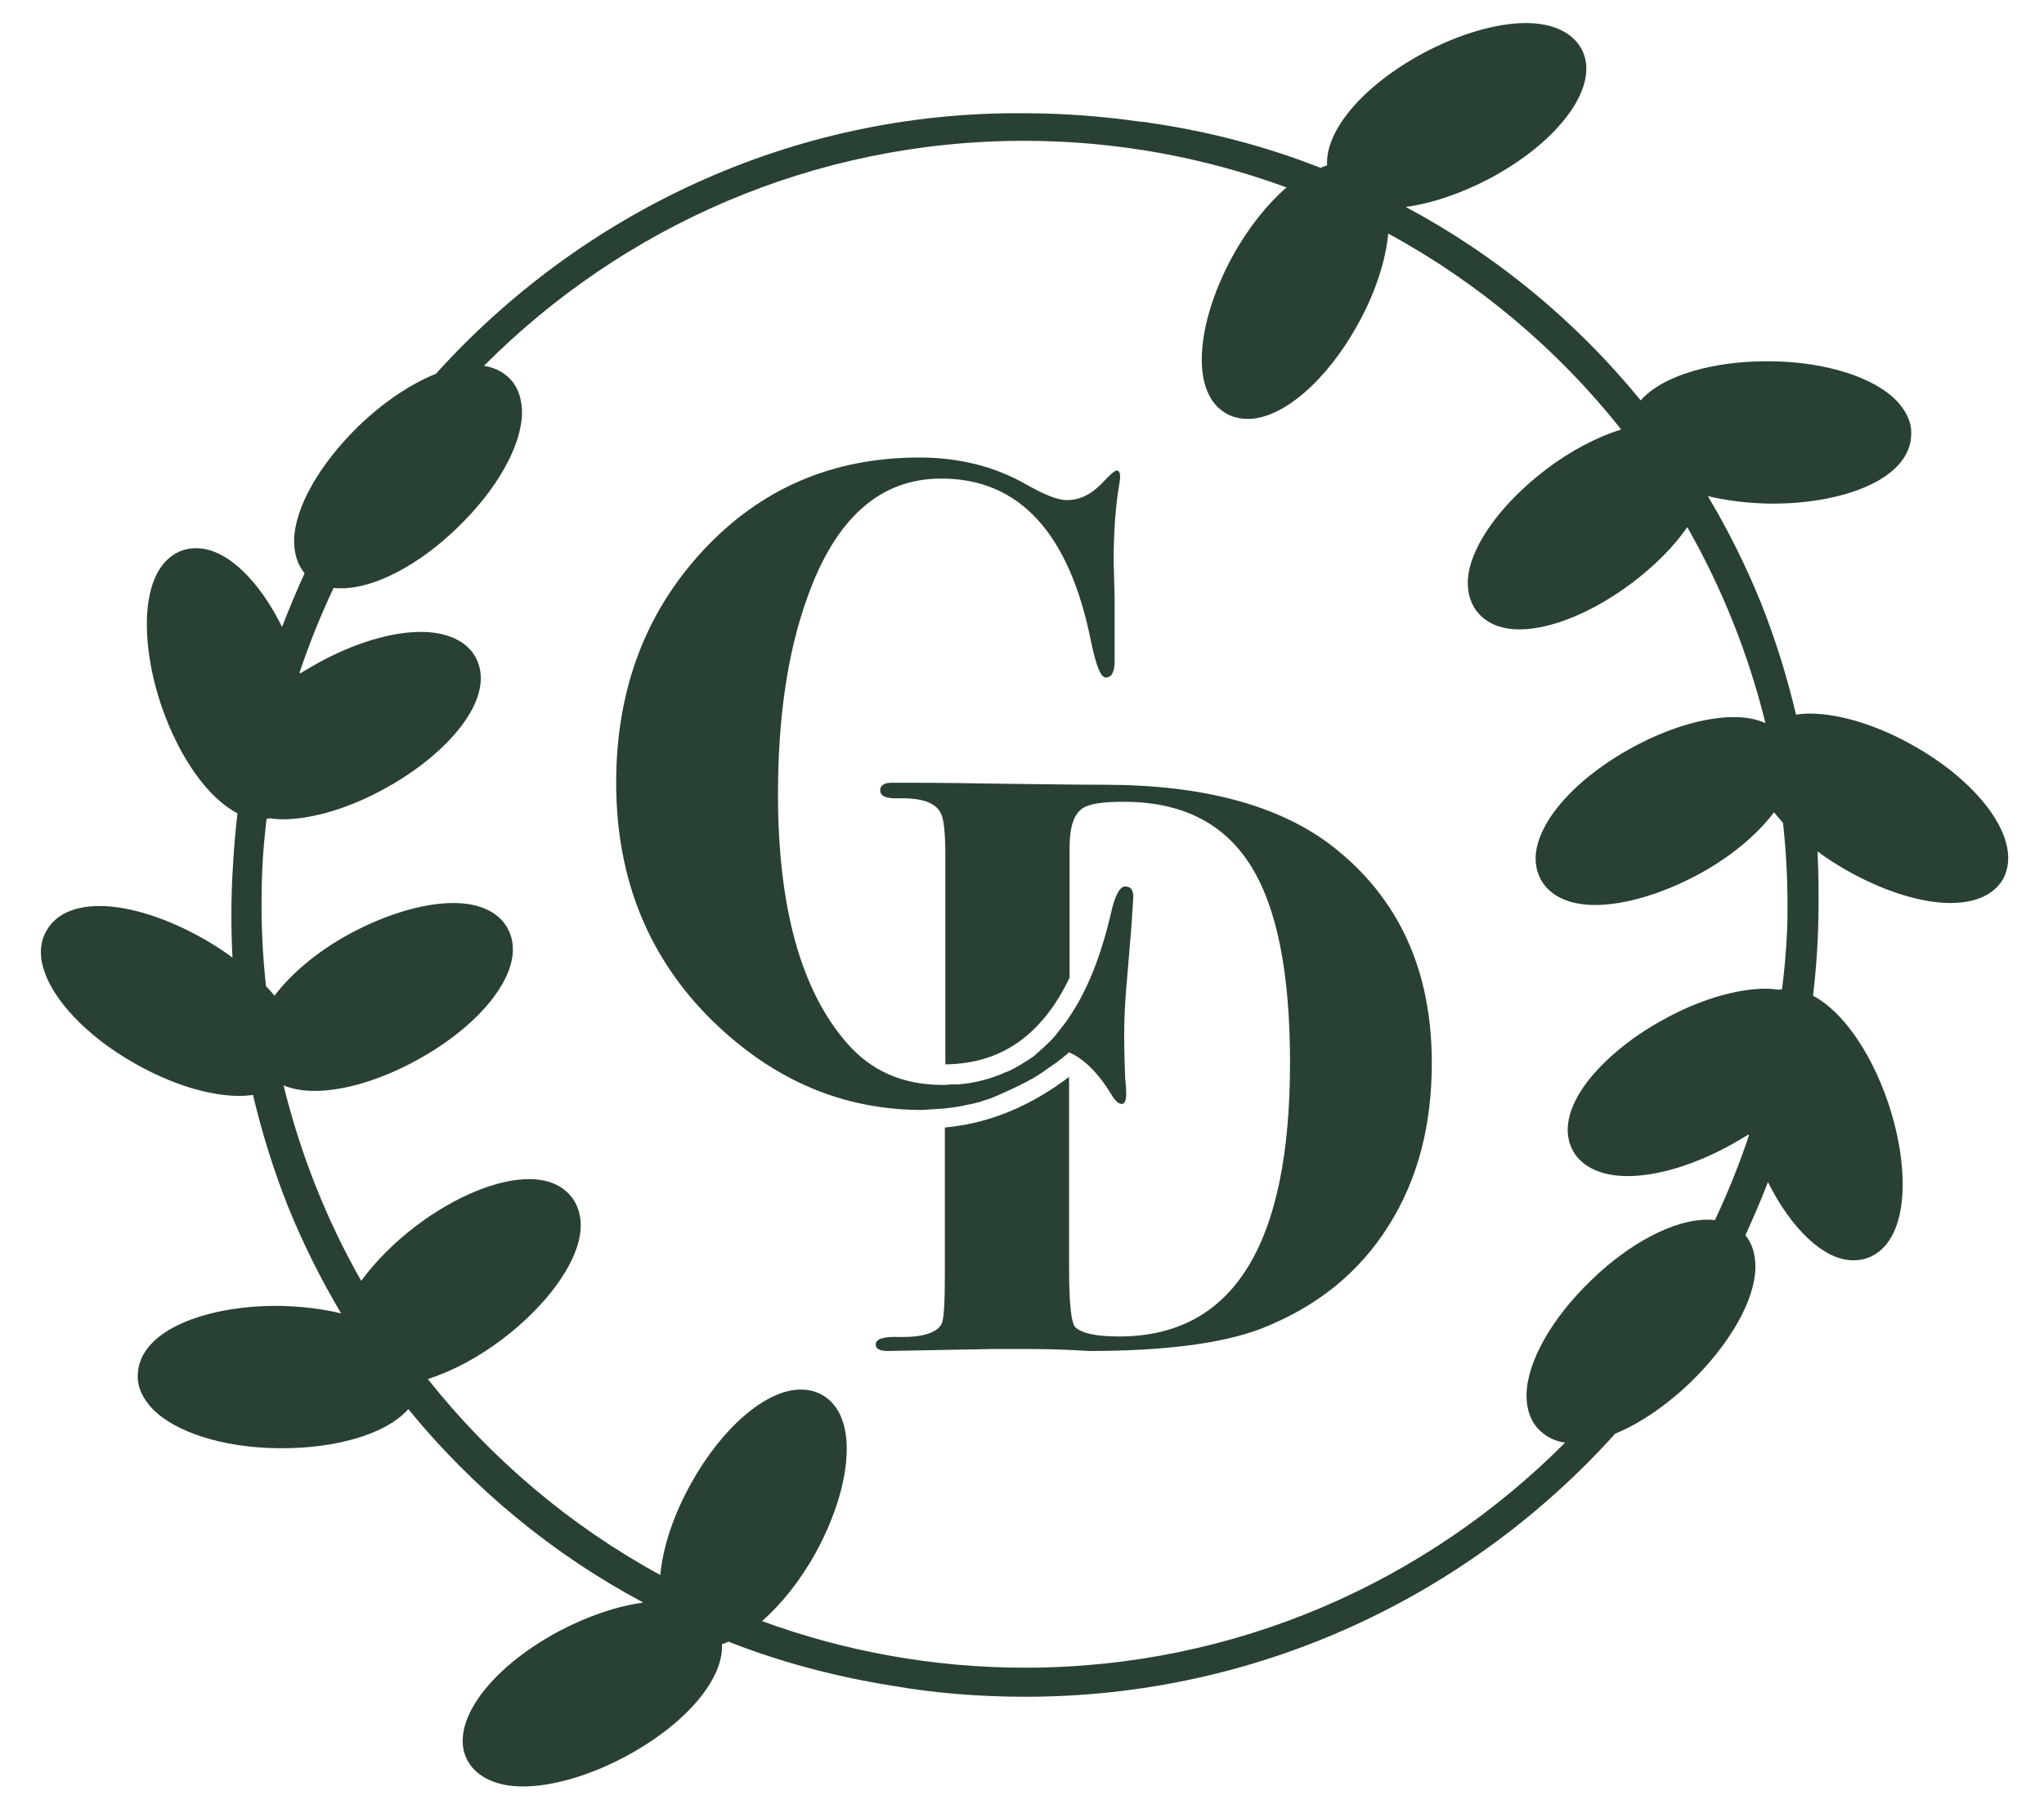 <?xml version="1.0" encoding="UTF-8"?> <svg xmlns="http://www.w3.org/2000/svg" xmlns:xlink="http://www.w3.org/1999/xlink" version="1.1" id="Capa_1" x="0px" y="0px" viewBox="0 0 408 361" style="enable-background:new 0 0 408 361;" xml:space="preserve"> <style type="text/css"> .st0{fill:#294133;} </style> <g> <path class="st0" d="M400.4,168.1c-1.7-6.3-8.6-13.7-18.1-19.1c-7.3-4.2-15-6.6-21.1-6.6c-1,0-1.8,0.1-2.7,0.2 c-1.8-7.6-4.1-15-7-22.3c-3-7.4-6.6-14.6-10.6-21.3c3.7,0.9,7.8,1.4,12.1,1.5h1c13.5,0,27.3-4.7,27.5-13.8c0.1-2.4-1-4.7-2.9-6.7 c-4.5-4.7-14.2-7.8-25.1-7.9h-1c-10.1,0-20.4,2.6-25,7.8c-13-15.9-28.9-29-46.9-38.6c5.2-0.7,11.1-2.7,16.8-5.7 c14.2-7.6,22.1-18.7,18.3-25.8c-1.8-3.3-5.7-5.2-11.1-5.2c-5.9,0-13.4,2.2-20.5,6c-12.1,6.5-19.6,15.5-19.2,22.4 c-0.4,0.1-0.9,0.3-1.3,0.5c-10.9-4.3-22.4-7.3-34.2-9c-0.5-0.1-1-0.2-1.5-0.2c-0.1,0-0.1,0-0.2,0c-7.6-1.1-15.4-1.7-23.3-1.7 C158,22.2,116,42.5,87,74.6c-5,2-10.4,5.6-15.4,10.4c-7.8,7.6-12.8,16.3-12.9,22.9c0,2.6,0.7,4.8,2.1,6.5 c-1.6,3.5-3.1,7.1-4.5,10.7c-4.7-9.5-11.2-15.7-17.1-15.7c-0.9,0-1.8,0.1-2.7,0.4c-4.1,1.4-6.6,5.7-7.1,12.3 c-0.4,5.6,0.6,12.3,2.9,19c3.6,10.3,9.3,18.2,15.1,21.2c-0.4,3.5-0.7,6.9-0.9,10.5c-0.4,6.1-0.4,12.2-0.1,18.3 c-1.7-1.3-3.6-2.5-5.5-3.6c-7.3-4.2-15-6.7-21-6.7c-6.4,0-9.3,2.6-10.6,4.9c-1.2,2-1.5,4.6-0.7,7.3c1.7,6.3,8.6,13.7,18.1,19.1 c7.3,4.2,15,6.6,21.1,6.6c1,0,1.8-0.1,2.7-0.2c1.8,7.6,4.1,15,7,22.3c3,7.4,6.6,14.6,10.6,21.3c-3.7-0.9-7.8-1.4-12.1-1.5h-1 c-13.5,0-27.3,4.7-27.5,13.8c-0.1,2.4,1,4.7,2.9,6.7c4.5,4.7,14.2,7.8,25.1,7.9h1c10.1,0,20.4-2.6,25-7.8 c13,15.9,28.9,29,46.9,38.6c-5.2,0.7-11.1,2.7-16.8,5.7c-14.2,7.6-22.1,18.7-18.3,25.8c1.8,3.3,5.7,5.2,11.1,5.2 c5.9,0,13.4-2.2,20.5-6c12.1-6.5,19.6-15.5,19.2-22.4c0.4-0.1,0.9-0.3,1.3-0.5c10.4,4.1,21.4,7,32.7,8.8c8.6,1.5,17.5,2.2,26.6,2.2 c46.7,0,88.7-20.3,117.7-52.5c4.9-2,10.2-5.6,15.1-10.3c7.8-7.6,12.8-16.3,12.9-22.9c0-2.5-0.6-4.7-2-6.4c1.6-3.5,3.1-7,4.5-10.6 c4.7,9.4,11.2,15.6,17,15.6c0.9,0,1.8-0.1,2.7-0.4c4.1-1.4,6.6-5.7,7.1-12.3c0.4-5.6-0.6-12.3-2.9-19c-3.5-10.2-9.2-18.1-14.9-21.1 c0.7-6,1.1-12.1,1.1-18.3c0-0.8,0-1.6,0-2.4c0-2.7-0.1-5.4-0.2-8.1c1.7,1.3,3.6,2.5,5.5,3.6c7.3,4.2,15,6.7,21,6.7 c6.4,0,9.3-2.6,10.6-4.9C400.9,173.4,401.2,170.8,400.4,168.1z M204.6,332.8c-18.4,0-36.1-3.3-52.5-9.3c3.8-3.3,7.6-8,10.7-13.6 c3.4-6.2,5.6-12.7,6.1-18.3c0.6-6.5-1.1-11.2-4.9-13.3c-1.3-0.7-2.7-1-4.2-1c-6.9,0-15.7,7.6-21.9,18.8c-3.5,6.3-5.6,12.7-6.1,18.2 c-18-9.8-33.8-23.2-46.4-39.1c4.7-1.5,9.9-4.2,14.8-7.9c8.7-6.6,14.7-14.7,15.6-21.1c0.4-2.8-0.2-5.3-1.6-7.2 c-1.3-1.7-3.8-3.7-8.6-3.7c-6.4,0-14.8,3.5-22.5,9.3c-4.5,3.4-8.2,7.2-11,11c-6.9-12.1-12.1-25.2-15.5-39c1.7,0.7,3.8,1.1,6.2,1.1 c6,0,13.5-2.3,20.7-6.3c9.6-5.3,16.6-12.5,18.4-18.8c0.8-2.7,0.6-5.2-0.6-7.4c-1.8-3.2-5.6-5-10.8-5c-6,0-13.6,2.3-20.8,6.2 c-6.4,3.5-11.6,7.9-14.9,12.3c-0.5-0.6-1.1-1.3-1.7-1.9c-0.6-5.4-0.9-10.9-0.9-16.4c0-4.8,0.2-9.5,0.7-14.1c0.1-1,0.2-1.9,0.3-2.9 c0.2,0,0.5-0.1,0.7-0.1c0.8,0.1,1.6,0.2,2.5,0.2c6,0,13.6-2.3,20.7-6.3c6.2-3.4,11.5-7.8,14.9-12.2c4-5.2,5-10.1,2.9-13.9 c-1.8-3.2-5.7-5-10.9-5c-6,0-13.5,2.3-20.7,6.3c-1.2,0.7-2.3,1.3-3.4,2l-0.1-0.2c1.9-5.7,4.2-11.4,6.8-16.9c0.5,0.1,1,0.1,1.6,0.1 c6.5,0,15.4-4.6,23.1-12.1c7.9-7.6,12.8-16.3,12.9-22.9c0-2.8-0.8-5.2-2.5-6.9c-1-1-2.6-2.1-5.1-2.5 c27.6-27.7,65.7-44.9,107.8-44.9c18.4,0,36,3.3,52.4,9.3c-3.8,3.3-7.6,8-10.7,13.6c-3.4,6.2-5.6,12.7-6.1,18.3 c-0.6,6.5,1.1,11.2,4.9,13.3c1.3,0.7,2.7,1,4.2,1c6.9,0,15.7-7.6,21.9-18.8c3.5-6.3,5.6-12.7,6.1-18.2c18,9.8,33.8,23.1,46.5,39.1 c-4.8,1.5-10,4.2-14.9,7.9c-8.7,6.6-14.7,14.7-15.6,21.1c-0.4,2.8,0.2,5.3,1.6,7.2c1.3,1.7,3.8,3.7,8.6,3.7 c6.4,0,14.8-3.5,22.5-9.3c4.5-3.4,8.3-7.2,11-11.1c6.9,12.1,12.2,25.3,15.6,39.1c-1.8-0.8-3.9-1.2-6.3-1.2c-6,0-13.5,2.3-20.7,6.3 c-9.6,5.3-16.6,12.5-18.4,18.8c-0.8,2.7-0.6,5.2,0.6,7.4c1.8,3.2,5.6,5,10.8,5c6,0,13.6-2.3,20.8-6.2c6.4-3.5,11.6-7.9,14.9-12.3 c0.6,0.7,1.2,1.4,1.8,2.1c0.6,5.4,0.9,10.8,0.9,16.3c0,1.9,0,3.8-0.1,5.7c-0.2,3.7-0.5,7.5-1,11.2c-0.2,0-0.5,0.1-0.7,0.1 c-0.8-0.1-1.6-0.2-2.5-0.2c-6,0-13.6,2.3-20.7,6.3c-6.2,3.4-11.5,7.8-14.9,12.2c-4,5.2-5,10.1-2.9,13.9c1.8,3.2,5.7,5,10.9,5 c6,0,13.5-2.3,20.7-6.3c1.2-0.7,2.3-1.3,3.4-2l0.1,0.2c-1.9,5.7-4.2,11.4-6.8,16.9c-0.5-0.1-1-0.1-1.6-0.1 c-6.5,0-15.4,4.6-23.1,12.1c-7.9,7.6-12.8,16.3-12.9,22.9c0,2.8,0.8,5.2,2.5,6.9c1,1,2.6,2.2,5.2,2.6 C284.8,315.6,246.7,332.8,204.6,332.8z"></path> <path class="st0" d="M188.6,221.2L188.6,221.2C188.6,221.2,188.6,221.2,188.6,221.2c1.6-0.2,3.2-0.4,4.8-0.8c0,0,0.1,0,0.1,0 c0.4-0.1,0.9-0.2,1.3-0.3c0.1,0,0.3-0.1,0.4-0.1c0.4-0.1,0.8-0.2,1.2-0.4c0.1,0,0.3-0.1,0.4-0.1c0.4-0.1,0.8-0.3,1.2-0.4 c0.1-0.1,0.3-0.1,0.4-0.2c0.4-0.2,0.8-0.3,1.2-0.5c0.1,0,0.2-0.1,0.2-0.1c1.4-0.6,2.7-1.2,4.1-1.9c0.1-0.1,0.3-0.2,0.4-0.2 c0.4-0.2,0.7-0.4,1.1-0.6c0.2-0.1,0.4-0.2,0.6-0.3c0.3-0.2,0.7-0.4,1-0.6c0.2-0.1,0.4-0.3,0.6-0.4c0.3-0.2,0.7-0.4,1-0.7 c0.2-0.1,0.4-0.3,0.6-0.4c0.3-0.2,0.7-0.5,1-0.7c0.2-0.1,0.4-0.3,0.6-0.4c0.9-0.7,1.8-1.4,2.6-2.1c3,1.3,5.9,4.2,8.5,8.5 c0.7,1.2,1.4,1.8,2,1.8s0.9-0.7,0.9-2c0-1.2-0.1-2.2-0.2-3.1c-0.1-2.4-0.2-5.4-0.2-9.1c0-2.9,0.2-7,0.7-12.3 c0.6-7,0.9-10.8,0.9-11.4l0.2-3.1c0.1-1.6-0.4-2.4-1.6-2.4c-1.1,0-2.1,1.9-2.9,5.6c-2,8.5-4.8,15.5-8.5,20.8v0 c-0.3,0.5-0.7,1-1.1,1.5c-0.1,0.1-0.2,0.2-0.3,0.4c-0.3,0.4-0.6,0.7-0.8,1c-0.1,0.1-0.2,0.3-0.3,0.4c-0.3,0.3-0.6,0.7-0.9,1 c-0.1,0.1-0.2,0.2-0.3,0.3c-0.8,0.8-1.7,1.6-2.5,2.3c-0.1,0.1-0.2,0.1-0.2,0.2c-0.4,0.3-0.7,0.6-1.1,0.8c-0.1,0.1-0.2,0.2-0.3,0.2 c-0.4,0.3-0.7,0.5-1.1,0.7c-0.1,0.1-0.2,0.1-0.3,0.2c-1,0.6-1.9,1.1-3,1.6c0,0-0.1,0-0.1,0c-0.5,0.2-0.9,0.4-1.4,0.6 c-0.1,0-0.2,0.1-0.3,0.1c-0.4,0.2-0.9,0.3-1.4,0.5c-0.1,0-0.2,0.1-0.3,0.1c-1.6,0.5-3.4,0.9-5.2,1.1c-0.1,0-0.2,0-0.2,0 c-0.5,0.1-1.1,0.1-1.6,0.1c-0.1,0-0.2,0-0.3,0c-0.6,0-1.2,0.1-1.8,0.1l0,0c-0.1,0-0.2,0-0.3,0c-7.9,0-14.2-2.8-19-8.3 c-9.2-10.5-13.8-27.1-13.8-49.7c0-15.2,1.9-28.3,5.8-39.1c5.6-15.9,14.5-23.9,26.8-23.9c15.6,0,25.6,10.9,29.9,32.6 c1,4.7,1.9,7.1,2.9,7.1c1.2,0,1.8-1.1,1.8-3.3v-4c0-1.4,0-4.3,0-8.5c-0.1-4.3-0.2-6.8-0.2-7.4c0-6,0.4-11.1,1.1-15.2 c0.1-0.7,0.2-1.3,0.2-1.6c0-0.8-0.2-1.3-0.7-1.3c-0.4,0-1.3,0.8-2.9,2.5c-2.2,2.3-4.5,3.4-7.1,3.4c-1.7,0-4.3-1-8-3.1 c-6.3-3.6-13.4-5.4-21.4-5.4c-17.3,0-31.7,6.2-43.2,18.6c-11.5,12.4-17.3,27.8-17.3,46.3c0,19.1,6.4,34.9,19.2,47.5 c12.1,11.8,26,17.8,41.9,17.8C185.8,221.4,187.2,221.3,188.6,221.2z"></path> <path class="st0" d="M266,168.9c-10.6-8.2-25.8-12.3-45.7-12.3c-4.8,0-11.6-0.1-20.3-0.2c-6.1-0.1-12.5-0.2-19-0.2h-3 c-1.5,0-2.3,0.5-2.3,1.5c0,1.2,1.2,1.7,3.6,1.6c4.5-0.1,7.3,0.8,8.4,2.8c0.7,1.1,1,4,1,8.9v41.4c11.1-0.1,19.3-5.8,24.8-17.3v-26.1 c0-4,0.9-6.6,2.6-7.7c1.3-0.9,4-1.3,8.2-1.3c11.5,0,19.9,4.2,25.2,12.5c5.4,8.4,8,21.6,8,39.6c0,36.4-11.4,54.6-34.1,54.6 c-4.5,0-7.4-0.6-8.7-1.8c-0.9-0.8-1.3-4.8-1.3-12v-38c-7.8,5.9-16,9.3-24.8,10.1v29.3c0,5.9-0.2,9.2-0.7,10c-1,1.7-3.8,2.6-8.5,2.5 c-3.1-0.1-4.6,0.4-4.6,1.5c0,0.9,0.8,1.3,2.5,1.3l10.3-0.2c6.9-0.1,10.4-0.2,10.7-0.2h5.9c4.2,0,7.3,0.1,9.5,0.2 c2.2,0.1,3.4,0.2,3.6,0.2c15.2,0,26.6-1.5,34.3-4.4c11.3-4.4,19.8-11.3,25.7-20.8c5.7-9.1,8.5-19.8,8.5-32.3 C285.8,193.6,279.2,179.2,266,168.9z"></path> </g> </svg> 